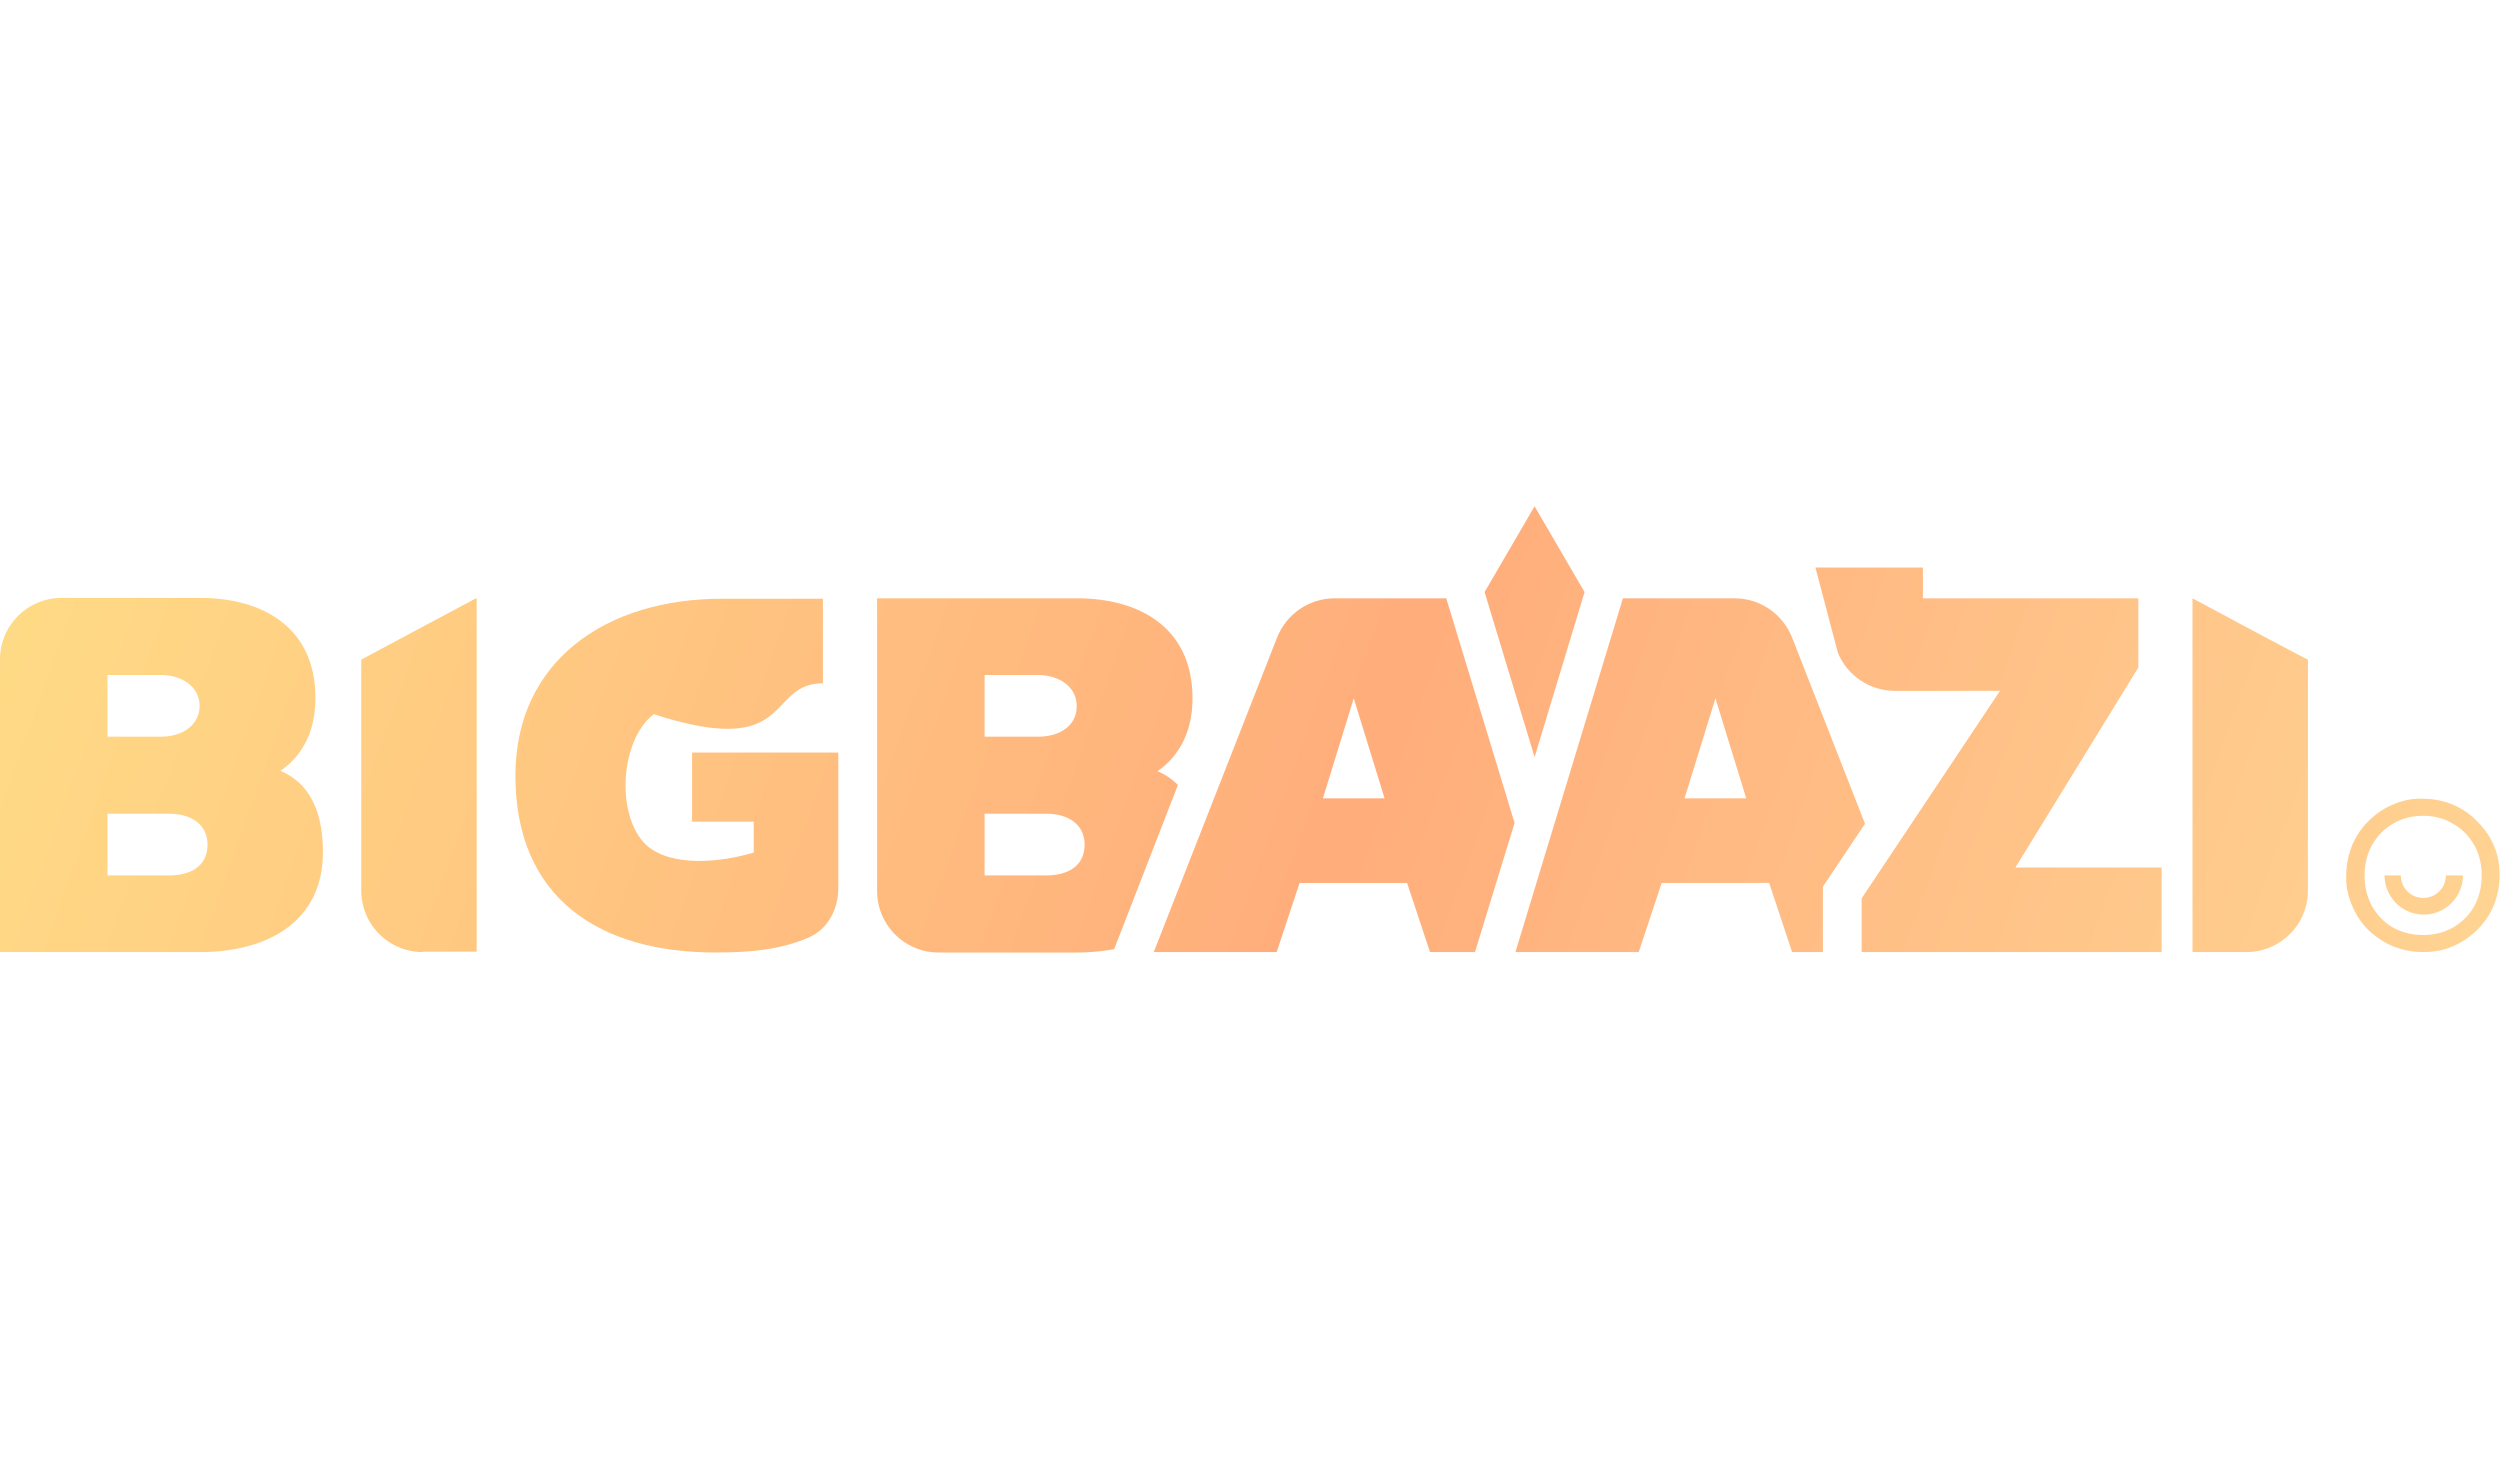 <?xml version="1.0" encoding="UTF-8"?> <svg xmlns="http://www.w3.org/2000/svg" viewBox="0 0 600 350"><linearGradient id="A" gradientUnits="userSpaceOnUse" x1="32.474" y1="31.004" x2="598.027" y2="234.032"><stop offset="0" stop-color="#ffdc86"></stop><stop offset=".551" stop-color="#ffad7b"></stop><stop offset="1" stop-color="#ffd492"></stop></linearGradient><path d="m380.3 142.1-12 39.6-12-39.6 12-20.6 12 20.6z" fill="url(#A)"></path><linearGradient id="B" gradientUnits="userSpaceOnUse" x1="34.249" y1="26.057" x2="599.803" y2="229.085"><stop offset="0" stop-color="#ffdc86"></stop><stop offset=".551" stop-color="#ffad7b"></stop><stop offset="1" stop-color="#ffd492"></stop></linearGradient><path d="M461.5 136.2h-25.8l5.4 20.5c2.3 5.5 7.7 9.1 13.6 9.1H480l-33.2 49.8v12.9h72v-20.3h-35.1l29.5-48v-16.6h-51.7v-7.4z" fill="url(#B)"></path><linearGradient id="C" gradientUnits="userSpaceOnUse" x1="-17.404" y1="169.943" x2="548.149" y2="372.972"><stop offset="0" stop-color="#ffdc86"></stop><stop offset=".551" stop-color="#ffad7b"></stop><stop offset="1" stop-color="#ffd492"></stop></linearGradient><path d="M0 228.5v-70.2a14.77 14.77 0 0 1 14.8-14.8H48c15.2 0 27.7 7.2 27.7 24 0 7-2.4 13.4-8.4 17.5 7.8 3.3 10.2 11.1 10.2 19.5 0 17-13.7 24-29.5 24H0zm25.8-51.7h12.9c5.1 0 9.2-2.8 9.2-7.4 0-4.8-4.6-7.4-9.2-7.4H25.8v14.8zm0 33.3h14.8c5.4 0 9.2-2.4 9.2-7.4 0-4.6-3.6-7.4-9.2-7.4H25.8v14.8z" fill="url(#C)" class="B"></path><linearGradient id="D" gradientUnits="userSpaceOnUse" x1="-8.366" y1="144.766" x2="557.187" y2="347.795"><stop offset="0" stop-color="#ffdc86"></stop><stop offset=".551" stop-color="#ffad7b"></stop><stop offset="1" stop-color="#ffd492"></stop></linearGradient><path d="M101.5 228.5a14.77 14.77 0 0 1-14.8-14.8v-55.4l27.7-14.8v84.9h-12.9v.1z" fill="url(#D)"></path><linearGradient id="E" gradientUnits="userSpaceOnUse" x1="-.194" y1="122.001" x2="565.36" y2="325.03"><stop offset="0" stop-color="#ffdc86"></stop><stop offset=".551" stop-color="#ffad7b"></stop><stop offset="1" stop-color="#ffd492"></stop></linearGradient><path d="M123.7 186.1c0 29.7 20.4 42.5 48 42.5 8.8 0 15.6-.7 22.4-3.6 4.6-2 7.1-6.8 7.1-11.9v-32.5h-35.1v16.6h14.8v7.4c-7.5 2.3-19.7 3.7-25.8-1.8-7.4-7-6.3-25.2 1.8-31.4 21.9 7.1 26.7 2 31-2.5 2.4-2.5 4.6-4.9 9.6-4.9v-20.3h-24c-28.2-.1-49.8 15.1-49.8 42.4z" fill="url(#E)"></path><linearGradient id="F" gradientUnits="userSpaceOnUse" x1="15.07" y1="79.482" x2="580.624" y2="282.511"><stop offset="0" stop-color="#ffdc86"></stop><stop offset=".551" stop-color="#ffad7b"></stop><stop offset="1" stop-color="#ffd492"></stop></linearGradient><path d="m363.5 197.5-16.4-53.9h-26.8c-6.1 0-11.5 3.7-13.8 9.4l-29.6 75.5h29.5l5.5-16.6h25.8l5.5 16.6H354l9.5-31zm-38.6-29.9 7.4 24h-14.8l7.4-24z" fill="url(#F)" class="B"></path><linearGradient id="G" gradientUnits="userSpaceOnUse" x1="7.318" y1="101.078" x2="572.871" y2="304.107"><stop offset="0" stop-color="#ffdc86"></stop><stop offset=".551" stop-color="#ffad7b"></stop><stop offset="1" stop-color="#ffd492"></stop></linearGradient><path d="M282.7 188.4c-1.4-1.4-3.1-2.6-4.9-3.3 5.9-4.1 8.4-10.5 8.4-17.5 0-16.8-12.5-24-27.7-24h-48v70.2a14.77 14.77 0 0 0 14.8 14.8h33.2c3.1 0 6-.3 8.9-.8l15.3-39.4zm-33.5-11.6h-12.9V162h12.9c4.6 0 9.2 2.6 9.2 7.4.1 4.7-4 7.4-9.2 7.4zm1.9 33.3h-14.8v-14.8h14.8c5.6 0 9.2 2.8 9.2 7.4 0 5-3.8 7.4-9.2 7.4z" fill="url(#G)" class="B"></path><linearGradient id="H" gradientUnits="userSpaceOnUse" x1="24.126" y1="54.257" x2="589.679" y2="257.285"><stop offset="0" stop-color="#ffdc86"></stop><stop offset=".551" stop-color="#ffad7b"></stop><stop offset="1" stop-color="#ffd492"></stop></linearGradient><path d="m363.7 228.5 25.8-84.9h26.8c6.1 0 11.5 3.7 13.8 9.4l17.5 44.7-10.1 15.1v15.7h-7.4l-5.5-16.6h-25.8l-5.5 16.6h-29.6zm55.4-36.9-7.4-24-7.4 24h14.8z" fill="url(#H)" class="B"></path><linearGradient id="I" gradientUnits="userSpaceOnUse" x1="39.519" y1="11.379" x2="605.072" y2="214.408"><stop offset="0" stop-color="#ffdc86"></stop><stop offset=".551" stop-color="#ffad7b"></stop><stop offset="1" stop-color="#ffd492"></stop></linearGradient><path d="M526.2 143.6v84.9h12.9a14.77 14.77 0 0 0 14.8-14.8v-55.4c-.1.1-27.7-14.7-27.7-14.7z" fill="url(#I)"></path><linearGradient id="J" gradientUnits="userSpaceOnUse" x1="37.154" y1="17.965" x2="602.708" y2="220.993"><stop offset="0" stop-color="#ffdc86"></stop><stop offset=".551" stop-color="#ffad7b"></stop><stop offset="1" stop-color="#ffd492"></stop></linearGradient><path d="M576.2 210.1c0 3 2.4 5.4 5.4 5.4s5.4-2.4 5.4-5.4h4.1a9.39 9.39 0 1 1-18.8 0h3.9z" fill="url(#J)"></path><linearGradient id="K" gradientUnits="userSpaceOnUse" x1="38.209" y1="15.027" x2="603.763" y2="218.055"><stop offset="0" stop-color="#ffdc86"></stop><stop offset=".551" stop-color="#ffad7b"></stop><stop offset="1" stop-color="#ffd492"></stop></linearGradient><path d="M581.5 228.5c-2.6 0-4.9-.5-7.2-1.4-2.2-.9-4.2-2.3-5.9-3.9-1.7-1.7-3-3.7-3.9-5.9-1-2.3-1.5-4.7-1.4-7.2 0-2.6.5-4.9 1.4-7.2.9-2.2 2.3-4.2 3.9-5.8 1.7-1.7 3.7-3.1 5.9-4 2.3-1 4.7-1.5 7.2-1.4 2.6 0 4.9.5 7.2 1.4 2.2 1 4.2 2.3 5.8 4 1.7 1.7 3.1 3.6 4 5.8 1 2.2 1.4 4.6 1.4 7.2s-.5 5-1.4 7.2-2.3 4.2-4 5.9a18.52 18.52 0 0 1-5.8 3.9c-2.2 1-4.6 1.4-7.2 1.4zm0-4.1c2.7 0 5.1-.6 7.2-1.8s3.9-2.9 5.1-5.1 1.8-4.6 1.8-7.4c0-2.7-.6-5.2-1.8-7.3s-2.9-3.9-5.1-5.1c-2.1-1.3-4.5-1.9-7.2-1.9-2.6 0-5 .6-7.2 1.9-2.1 1.2-3.8 3-5 5.1-1.2 2.2-1.8 4.6-1.8 7.3 0 2.8.6 5.2 1.8 7.4 1.2 2.1 2.9 3.9 5 5.1 2.2 1.2 4.6 1.8 7.2 1.8z" fill="url(#K)" class="B"></path></svg> 